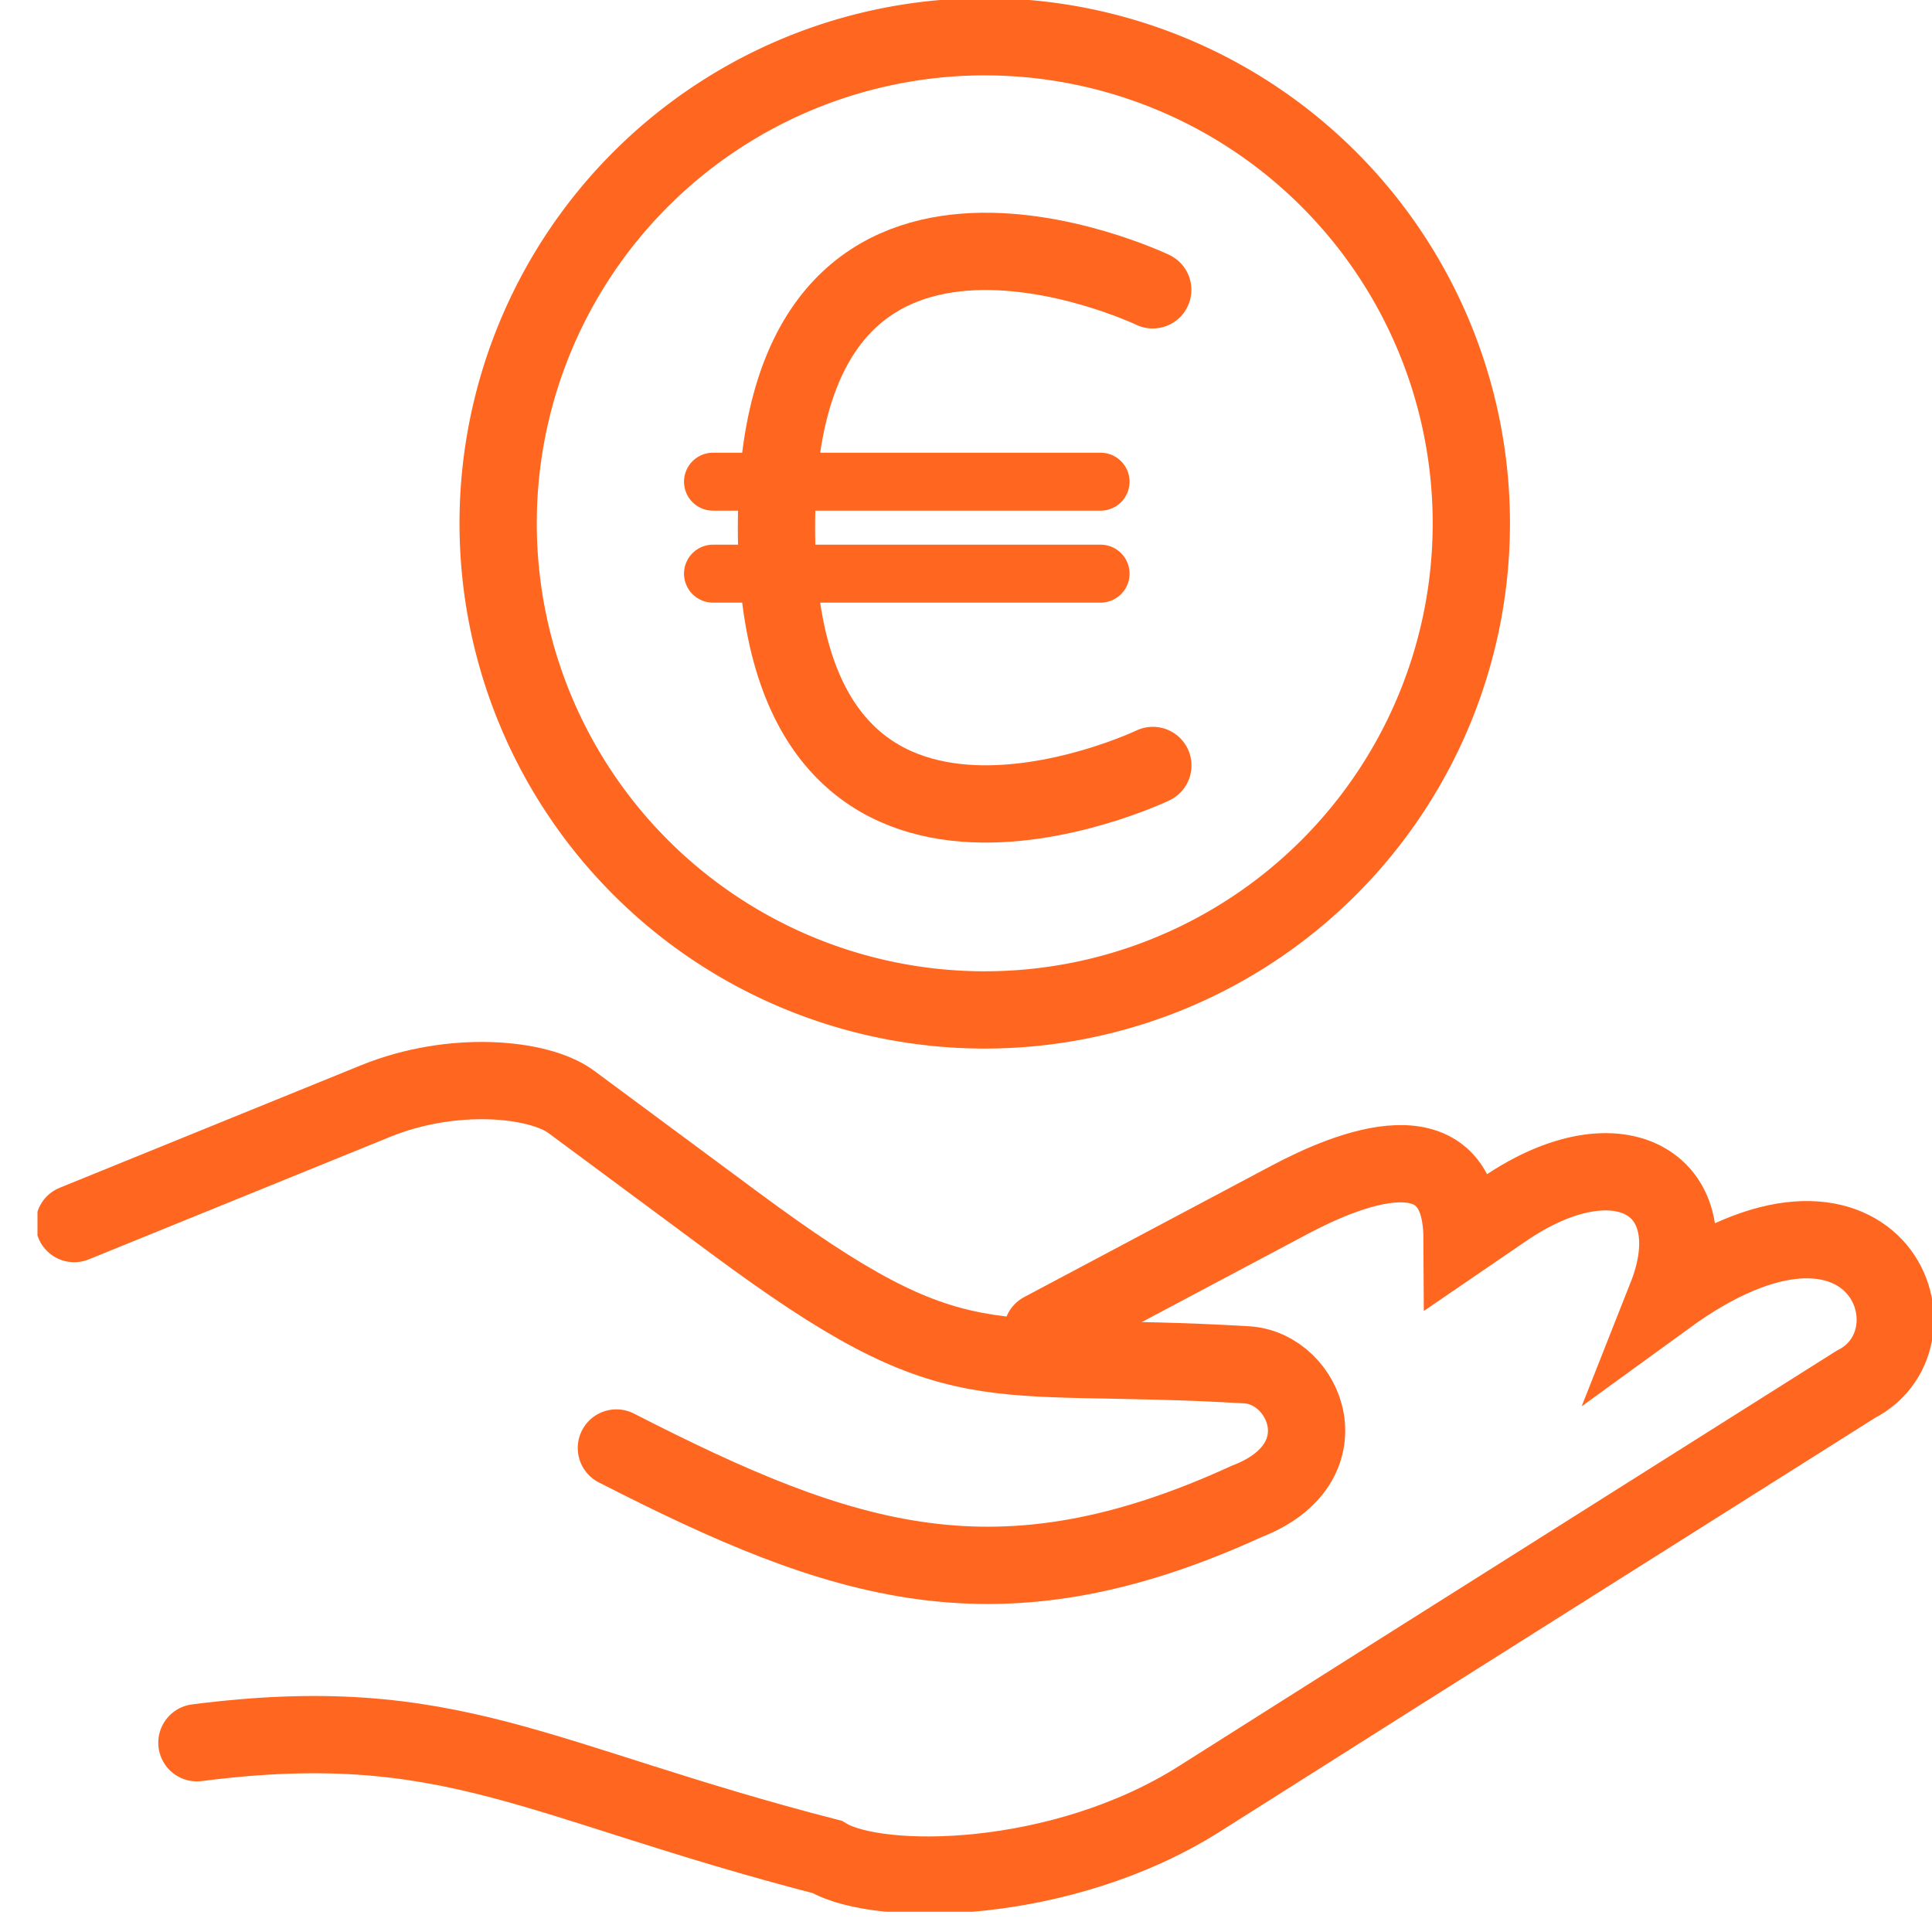 <svg xmlns="http://www.w3.org/2000/svg" xmlns:xlink="http://www.w3.org/1999/xlink" width="50" height="50" viewBox="0 0 50 50">
  <defs>
    <clipPath id="clip-path">
      <rect id="Rectangle_707" data-name="Rectangle 707" width="49.03" height="49.476" fill="none" stroke="#ff6720" stroke-width="1"/>
    </clipPath>
  </defs>
  <g id="Group_1155" data-name="Group 1155" transform="translate(-547 -687)">
    <rect id="Rectangle_708" data-name="Rectangle 708" width="50" height="50" transform="translate(547 687)" fill="none"/>
    <g id="Group_1120" data-name="Group 1120" transform="translate(547.97 687)">
      <g id="Group_1119" data-name="Group 1119" clip-path="url(#clip-path)">
        <path id="Path_733" data-name="Path 733" d="M26.215,35.987l6.4-3.4c1.506-.8,4.447-2.017,4.463.989l1.082-.74c3.032-2.077,5.342-.605,4.208,2.264,5.392-3.92,7.3,1.044,4.9,2.262L35.334,44.893l-5.058,3.2c-3.578,2.26-8.3,2.293-9.631,1.5-7.549-1.948-9.727-3.8-16.309-2.955" transform="translate(-0.21 -1.536)" fill="none" stroke="#ff6720" stroke-linecap="round" stroke-miterlimit="10" stroke-width="2"/>
        <path id="Path_734" data-name="Path 734" d="M1,33.092l7.8-3.171c1.991-.81,4.221-.6,5.061.02l4.228,3.132c5.868,4.347,6.342,3.263,13.255,3.675,1.532.09,2.539,2.558,0,3.534C24.9,43.232,20.913,41.908,15.031,38.9" transform="translate(-0.049 -1.426)" fill="none" stroke="#ff6720" stroke-linecap="round" stroke-miterlimit="10" stroke-width="2"/>
        <path id="Path_735" data-name="Path 735" d="M25.124,1A12.593,12.593,0,1,1,12.53,13.594,12.593,12.593,0,0,1,25.124,1Z" transform="translate(-0.608 -0.049)" fill="none" stroke="#ff6720" stroke-miterlimit="10" stroke-width="2"/>
        <path id="Path_736" data-name="Path 736" d="M29.838,7.833S20.1,3.181,20.1,13.988s9.741,6.154,9.741,6.154" transform="translate(-0.975 -0.332)" fill="none" stroke="#ff6720" stroke-linecap="round" stroke-linejoin="round" stroke-width="2"/>
        <line id="Line_187" data-name="Line 187" x2="10.031" transform="translate(17.482 12.466)" fill="none" stroke="#ff6720" stroke-linecap="round" stroke-linejoin="round" stroke-width="1.5"/>
        <line id="Line_188" data-name="Line 188" x2="10.031" transform="translate(17.482 14.846)" fill="none" stroke="#ff6720" stroke-linecap="round" stroke-linejoin="round" stroke-width="1.5"/>
      </g>
    </g>
  </g>
</svg>
